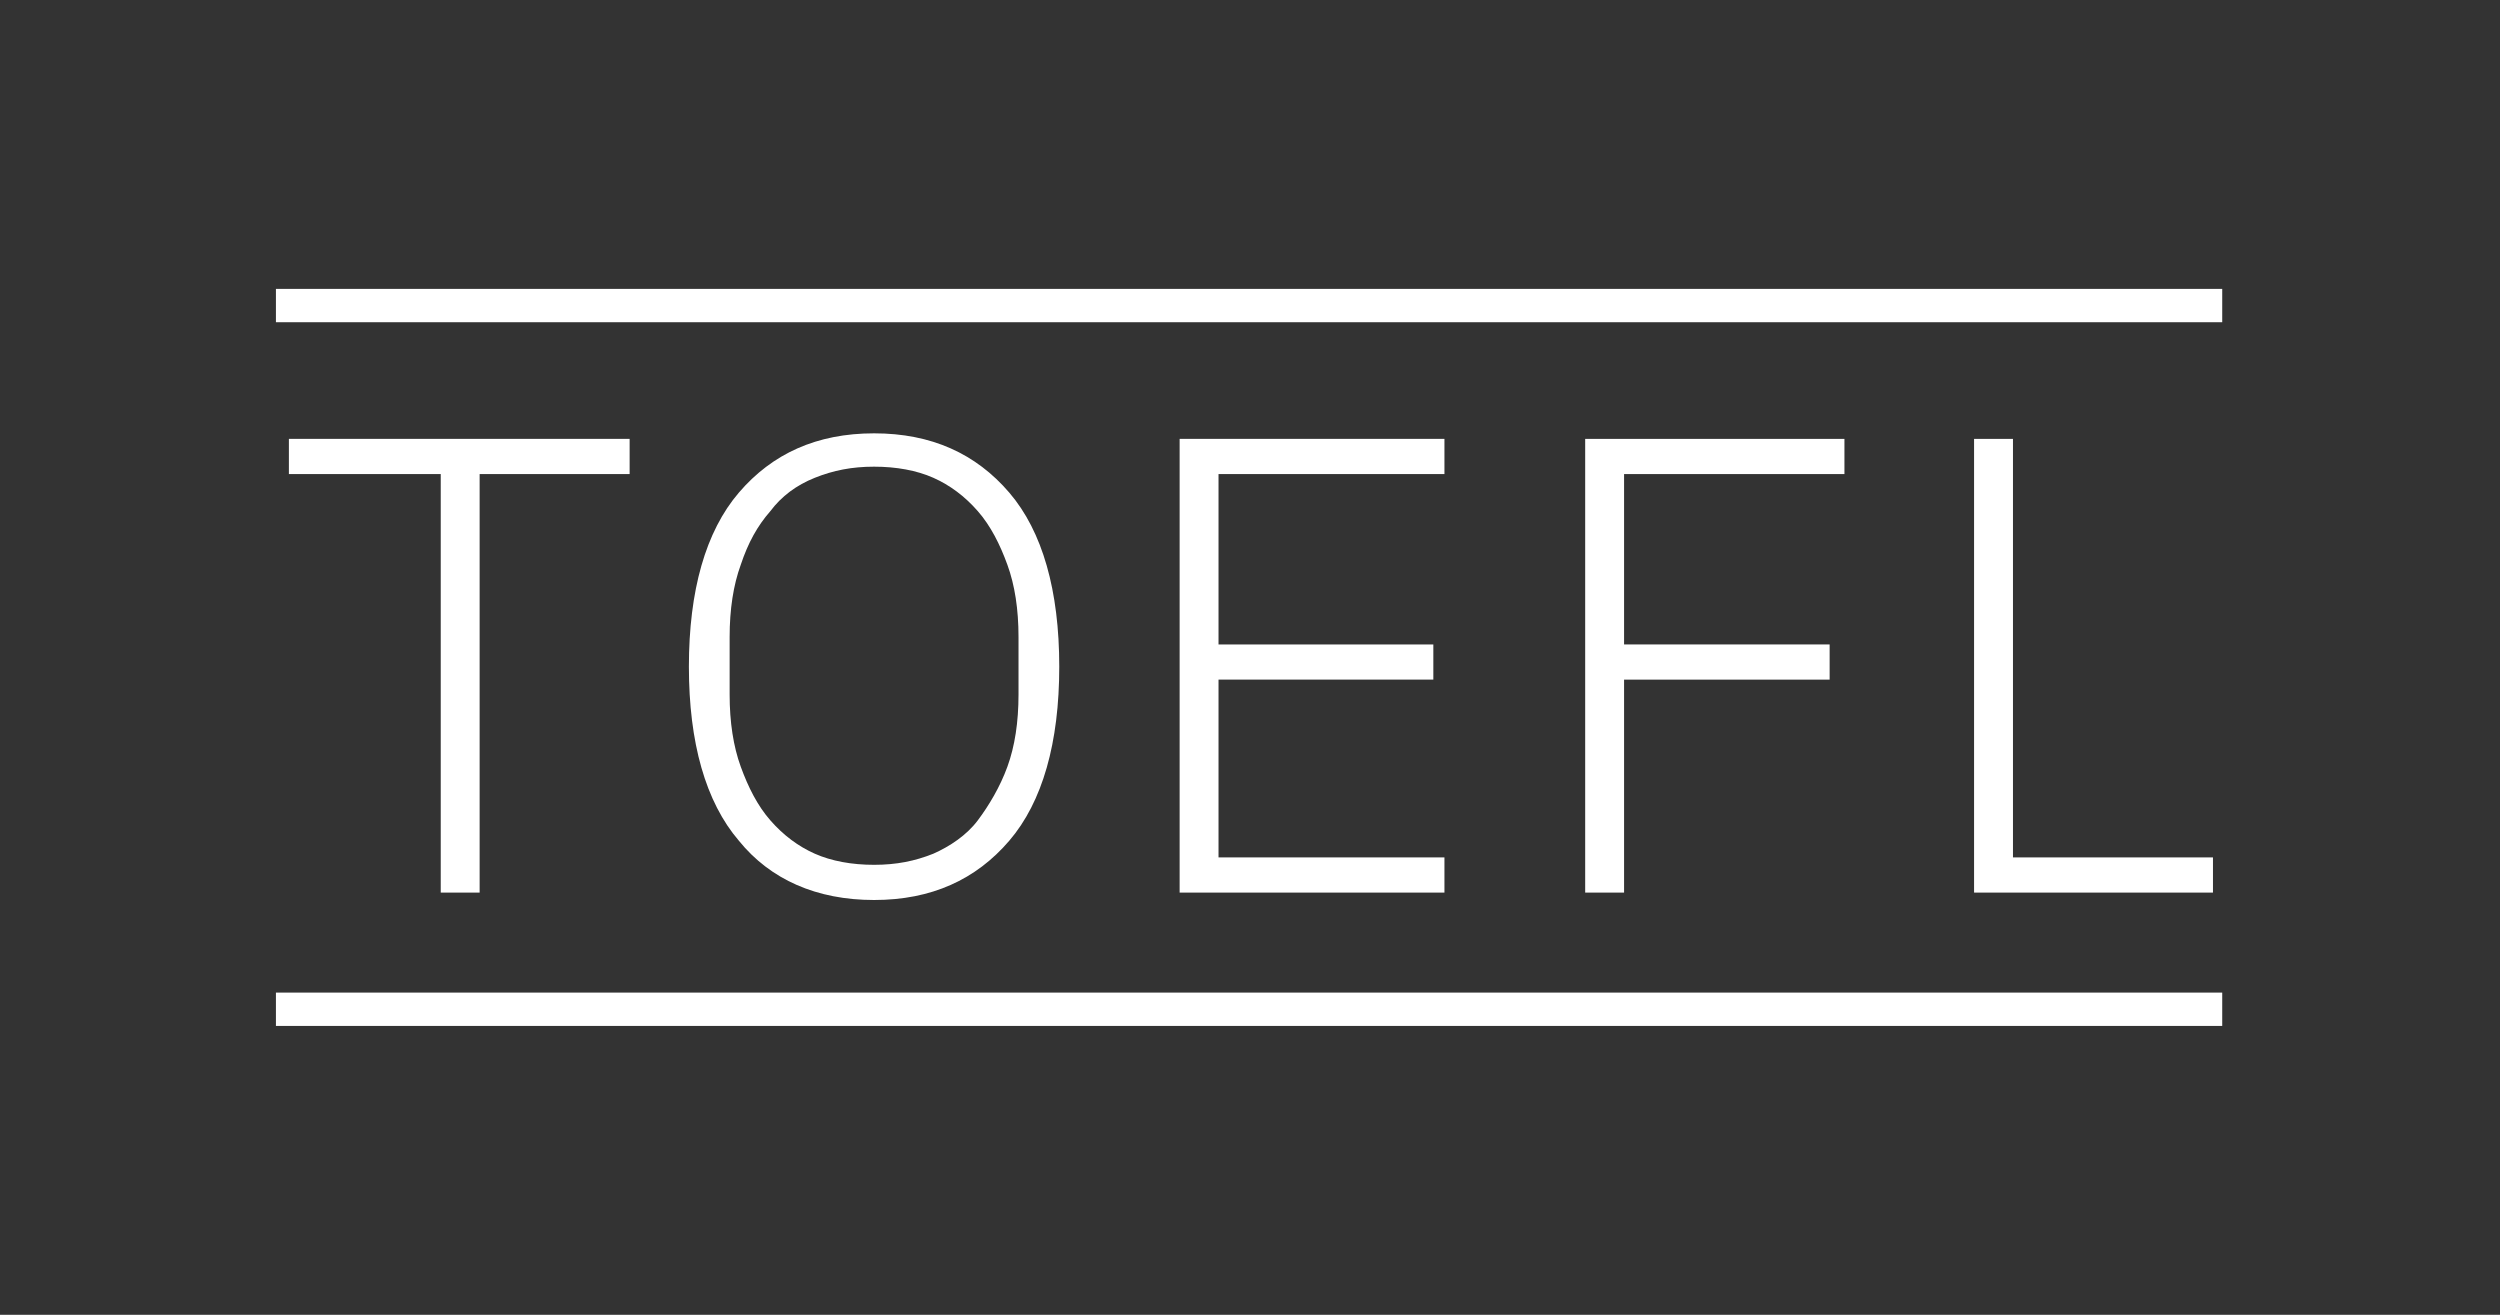 <?xml version="1.0" encoding="utf-8"?>
<!-- Generator: Adobe Illustrator 25.0.0, SVG Export Plug-In . SVG Version: 6.00 Build 0)  -->
<svg version="1.1" id="Layer_1" xmlns="http://www.w3.org/2000/svg" xmlns:xlink="http://www.w3.org/1999/xlink" x="0px" y="0px"
	 viewBox="0 0 135 71" style="enable-background:new 0 0 135 71;" xml:space="preserve">
<rect x="0" y="0" width="135" height="71" fill="#333333" stroke="none"/>
<style type="text/css">
	.st0{fill:#FFFFFF;}
</style>
<desc>Created with Sketch.</desc>
<desc>Created with Sketch.</desc>
<rect id="Rectangle_5_" x="14.9" y="53.6" class="st0" width="105.1" height="1.8"/>
<rect id="Rectangle_4_" x="14.9" y="15.6" class="st0" width="105.1" height="1.8"/>
<g>
	<path class="st0" d="M25.9,25.6v22.6h-2.1V25.6h-8.2v-1.9H34v1.9H25.9z"/>
	<path class="st0" d="M47.2,48.6c-3.1,0-5.6-1.1-7.3-3.2c-1.8-2.1-2.7-5.3-2.7-9.4s0.9-7.3,2.7-9.4c1.8-2.1,4.2-3.2,7.3-3.2
		c3.1,0,5.5,1.1,7.3,3.2c1.8,2.1,2.7,5.3,2.7,9.4c0,4.1-0.9,7.3-2.7,9.4C52.7,47.5,50.3,48.6,47.2,48.6z M47.2,46.7
		c1.2,0,2.2-0.2,3.2-0.6c0.9-0.4,1.8-1,2.4-1.8s1.2-1.8,1.6-2.9s0.6-2.4,0.6-3.9v-3.1c0-1.5-0.2-2.8-0.6-3.9
		c-0.4-1.1-0.9-2.1-1.6-2.9s-1.5-1.4-2.4-1.8c-0.9-0.4-2-0.6-3.2-0.6c-1.2,0-2.2,0.2-3.2,0.6c-1,0.4-1.8,1-2.4,1.8
		c-0.7,0.8-1.2,1.7-1.6,2.9c-0.4,1.1-0.6,2.4-0.6,3.9v3.1c0,1.5,0.2,2.8,0.6,3.9c0.4,1.1,0.9,2.1,1.6,2.9c0.7,0.8,1.5,1.4,2.4,1.8
		S46,46.7,47.2,46.7z"/>
	<path class="st0" d="M63.7,48.2V23.7H78v1.9H65.8v9.2h11.6v1.9H65.8v9.6H78v1.9H63.7z"/>
	<path class="st0" d="M85.6,48.2V23.7h14v1.9H87.7v9.2h11.1v1.9H87.7v11.5H85.6z"/>
	<path class="st0" d="M106.6,48.2V23.7h2.1v22.6h10.8v1.9H106.6z"/>
</g>
</svg>
